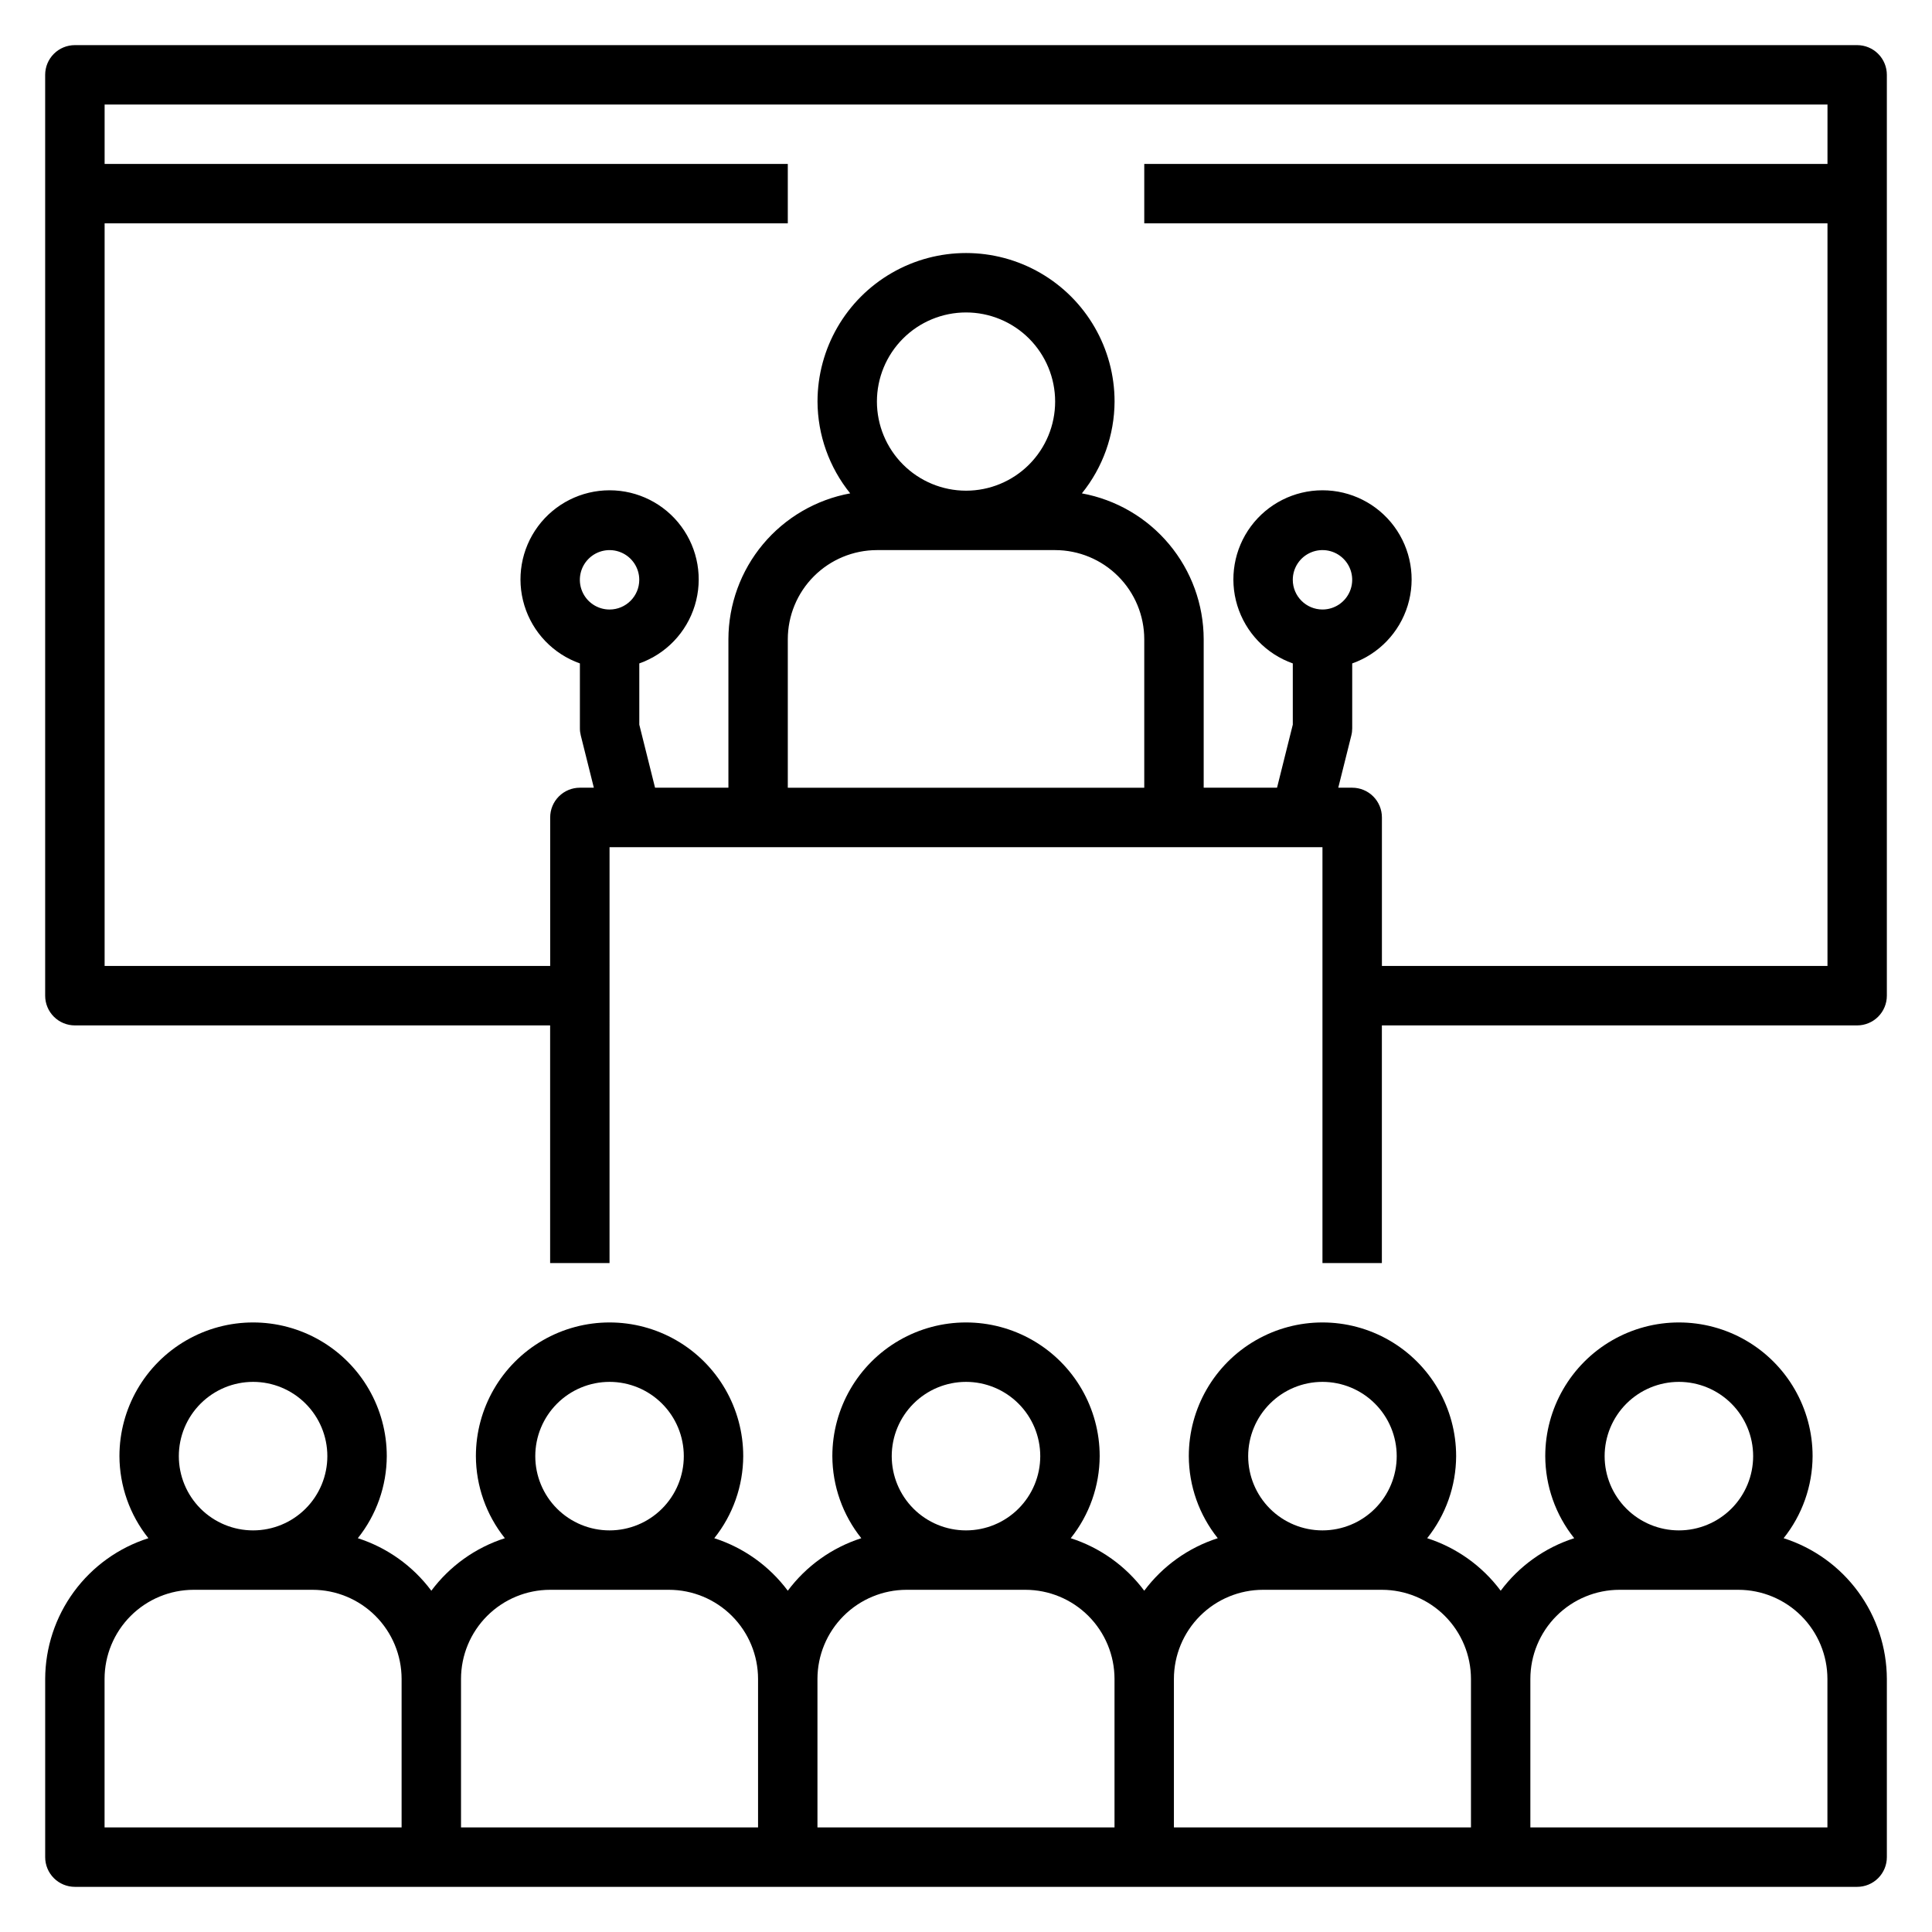 <?xml version="1.0" encoding="UTF-8"?>
<!-- Uploaded to: ICON Repo, www.svgrepo.com, Generator: ICON Repo Mixer Tools -->
<svg fill="#000000" width="800px" height="800px" version="1.1" viewBox="144 144 512 512" xmlns="http://www.w3.org/2000/svg">
 <g>
  <path d="m616.68 551.64c4.938-6.176 7.644-13.84 7.676-21.75 0-12.656-6.754-24.352-17.711-30.68-10.961-6.328-24.465-6.328-35.426 0-10.961 6.328-17.711 18.023-17.711 30.68 0.031 7.91 2.734 15.574 7.672 21.75-7.781 2.5-14.594 7.367-19.48 13.918-4.891-6.551-11.699-11.418-19.484-13.918 4.938-6.176 7.644-13.84 7.676-21.75 0-12.656-6.75-24.352-17.711-30.68-10.961-6.328-24.465-6.328-35.426 0s-17.711 18.023-17.711 30.68c0.031 7.91 2.738 15.574 7.676 21.75-7.785 2.5-14.594 7.367-19.484 13.918-4.887-6.551-11.699-11.418-19.48-13.918 4.938-6.176 7.641-13.84 7.672-21.75 0-12.656-6.75-24.352-17.711-30.68-10.961-6.328-24.465-6.328-35.426 0-10.957 6.328-17.711 18.023-17.711 30.68 0.031 7.91 2.738 15.574 7.676 21.75-7.785 2.5-14.594 7.367-19.484 13.918-4.887-6.551-11.699-11.418-19.48-13.918 4.938-6.176 7.641-13.84 7.672-21.75 0-12.656-6.75-24.352-17.711-30.68-10.961-6.328-24.465-6.328-35.426 0-10.957 6.328-17.711 18.023-17.711 30.68 0.031 7.91 2.738 15.574 7.676 21.75-7.785 2.5-14.594 7.367-19.484 13.918-4.887-6.551-11.699-11.418-19.48-13.918 4.938-6.176 7.641-13.84 7.672-21.75 0-12.656-6.75-24.352-17.711-30.68s-24.465-6.328-35.422 0c-10.961 6.328-17.715 18.023-17.715 30.68 0.035 7.91 2.738 15.574 7.676 21.75-7.918 2.523-14.832 7.492-19.746 14.195-4.914 6.699-7.578 14.785-7.609 23.094v47.234c0 2.086 0.828 4.09 2.305 5.566 1.477 1.477 3.481 2.305 5.566 2.305h472.32c2.086 0 4.09-0.828 5.566-2.305 1.477-1.477 2.305-3.481 2.305-5.566v-47.234c-0.031-8.309-2.695-16.395-7.609-23.094-4.914-6.703-11.828-11.672-19.746-14.195zm-405.61-41.43c5.219 0 10.227 2.074 13.914 5.766 3.691 3.688 5.766 8.695 5.766 13.914s-2.074 10.227-5.766 13.918c-3.688 3.688-8.695 5.762-13.914 5.762s-10.227-2.074-13.918-5.762c-3.688-3.691-5.762-8.699-5.762-13.918 0.004-5.219 2.078-10.219 5.769-13.91 3.691-3.688 8.691-5.766 13.91-5.769zm39.359 118.08h-78.719v-39.363c0.004-6.262 2.496-12.262 6.922-16.691 4.43-4.426 10.434-6.918 16.691-6.922h31.488c6.262 0.004 12.266 2.496 16.691 6.922 4.43 4.43 6.918 10.43 6.926 16.691zm55.105-118.08c5.219 0 10.223 2.074 13.914 5.766 3.691 3.688 5.766 8.695 5.766 13.914s-2.074 10.227-5.766 13.918c-3.691 3.688-8.695 5.762-13.914 5.762s-10.227-2.074-13.918-5.762c-3.691-3.691-5.762-8.699-5.762-13.918 0.004-5.219 2.078-10.219 5.769-13.91 3.688-3.688 8.691-5.766 13.91-5.769zm39.359 118.08h-78.719v-39.363c0.004-6.262 2.496-12.262 6.922-16.691 4.43-4.426 10.43-6.918 16.691-6.922h31.488c6.262 0.004 12.266 2.496 16.691 6.922 4.43 4.43 6.918 10.43 6.926 16.691zm55.105-118.08c5.219 0 10.223 2.074 13.914 5.766 3.691 3.688 5.766 8.695 5.766 13.914s-2.074 10.227-5.766 13.918c-3.691 3.688-8.695 5.762-13.914 5.762-5.223 0-10.227-2.074-13.918-5.762-3.691-3.691-5.762-8.699-5.762-13.918 0.004-5.219 2.078-10.219 5.769-13.91 3.688-3.688 8.691-5.766 13.91-5.769zm39.359 118.08h-78.723v-39.363c0.008-6.262 2.5-12.262 6.926-16.691 4.43-4.426 10.43-6.918 16.691-6.922h31.488c6.262 0.004 12.266 2.496 16.691 6.922 4.43 4.43 6.918 10.43 6.926 16.691zm55.105-118.08h-0.004c5.223 0 10.227 2.074 13.918 5.766 3.691 3.688 5.766 8.695 5.766 13.914s-2.074 10.227-5.766 13.918c-3.691 3.688-8.695 5.762-13.918 5.762-5.219 0-10.223-2.074-13.914-5.762-3.691-3.691-5.766-8.699-5.766-13.918 0.008-5.219 2.082-10.219 5.773-13.91 3.688-3.688 8.691-5.766 13.906-5.769zm39.359 118.08h-78.723v-39.363c0.008-6.262 2.5-12.262 6.926-16.691 4.426-4.426 10.43-6.918 16.691-6.922h31.488c6.262 0.004 12.266 2.496 16.691 6.922 4.426 4.43 6.918 10.43 6.926 16.691zm55.105-118.08h-0.004c5.223 0 10.227 2.074 13.918 5.766 3.691 3.688 5.762 8.695 5.762 13.914s-2.07 10.227-5.762 13.918c-3.691 3.688-8.695 5.762-13.918 5.762-5.219 0-10.223-2.074-13.914-5.762-3.691-3.691-5.766-8.699-5.766-13.918 0.008-5.219 2.082-10.219 5.769-13.91 3.691-3.688 8.695-5.766 13.91-5.769zm39.359 118.08h-78.723v-39.363c0.008-6.262 2.496-12.262 6.926-16.691 4.426-4.426 10.43-6.918 16.691-6.922h31.488c6.262 0.004 12.262 2.496 16.691 6.922 4.426 4.43 6.918 10.43 6.926 16.691z"/>
  <path d="m636.16 155.96h-472.32c-2.086 0-4.09 0.828-5.566 2.305-1.477 1.477-2.305 3.481-2.305 5.566v244.04c0 2.086 0.828 4.09 2.305 5.566 1.477 1.477 3.481 2.305 5.566 2.305h125.95v62.977h15.742l0.004-110.21h188.93v110.21h15.742l0.004-62.977h125.95c2.086 0 4.09-0.828 5.566-2.305 1.477-1.477 2.305-3.481 2.305-5.566v-244.04c0-2.086-0.828-4.09-2.305-5.566-1.477-1.477-3.481-2.305-5.566-2.305zm-330.62 149.57c-3.184 0-6.055-1.918-7.273-4.859-1.219-2.941-0.547-6.328 1.707-8.578 2.25-2.254 5.637-2.926 8.578-1.707s4.859 4.086 4.859 7.273c-0.004 4.344-3.527 7.867-7.871 7.871zm141.7 47.23h-94.465v-39.359c0.008-6.262 2.496-12.266 6.926-16.691 4.426-4.426 10.43-6.918 16.691-6.926h47.23c6.262 0.008 12.266 2.5 16.691 6.926 4.43 4.426 6.918 10.43 6.926 16.691zm-70.848-102.34c0-6.262 2.488-12.27 6.918-16.699 4.426-4.43 10.434-6.918 16.699-6.918 6.262 0 12.27 2.488 16.699 6.918 4.426 4.43 6.914 10.438 6.914 16.699 0 6.266-2.488 12.27-6.914 16.699-4.43 4.43-10.438 6.918-16.699 6.918-6.262-0.008-12.266-2.496-16.691-6.926-4.43-4.426-6.918-10.43-6.926-16.691zm110.21 47.23v0.004c0-3.188 1.918-6.055 4.859-7.273 2.941-1.219 6.328-0.547 8.578 1.707 2.254 2.25 2.926 5.637 1.707 8.578-1.219 2.941-4.086 4.859-7.273 4.859-4.344-0.004-7.867-3.527-7.871-7.871zm141.7-110.21h-181.06v15.746h181.06v196.8h-118.08v-39.363c0-2.086-0.828-4.09-2.305-5.566-1.477-1.477-3.481-2.305-5.566-2.305h-3.695l3.457-13.832c0.16-0.625 0.238-1.266 0.238-1.91v-17.195c7.059-2.496 12.52-8.191 14.711-15.355 2.191-7.16 0.855-14.934-3.598-20.957-4.453-6.019-11.496-9.57-18.984-9.57-7.488 0-14.535 3.551-18.988 9.57-4.453 6.019-5.789 13.797-3.598 20.957 2.195 7.16 7.652 12.859 14.711 15.355v16.227l-4.176 16.711h-19.438v-39.359c-0.02-9.199-3.258-18.098-9.156-25.156-5.894-7.059-14.078-11.832-23.125-13.488 5.57-6.891 8.625-15.473 8.664-24.332 0-14.062-7.504-27.055-19.68-34.086-12.18-7.031-27.184-7.031-39.359 0-12.18 7.031-19.684 20.023-19.684 34.086 0.039 8.859 3.094 17.441 8.664 24.332-9.047 1.656-17.227 6.43-23.125 13.488-5.894 7.059-9.133 15.957-9.152 25.156v39.359h-19.441l-4.176-16.711v-16.227c7.059-2.496 12.52-8.191 14.711-15.355 2.191-7.16 0.859-14.934-3.594-20.957-4.453-6.019-11.5-9.57-18.988-9.57-7.488 0-14.535 3.551-18.988 9.57s-5.785 13.797-3.594 20.957 7.648 12.859 14.711 15.355v17.195c-0.004 0.645 0.078 1.285 0.238 1.91l3.457 13.832h-3.695c-2.09 0-4.094 0.828-5.57 2.305-1.477 1.477-2.305 3.481-2.305 5.566v39.359l-118.08 0.004v-196.8h181.05v-15.746h-181.05v-15.742h456.58z"/>
 </g>
</svg>